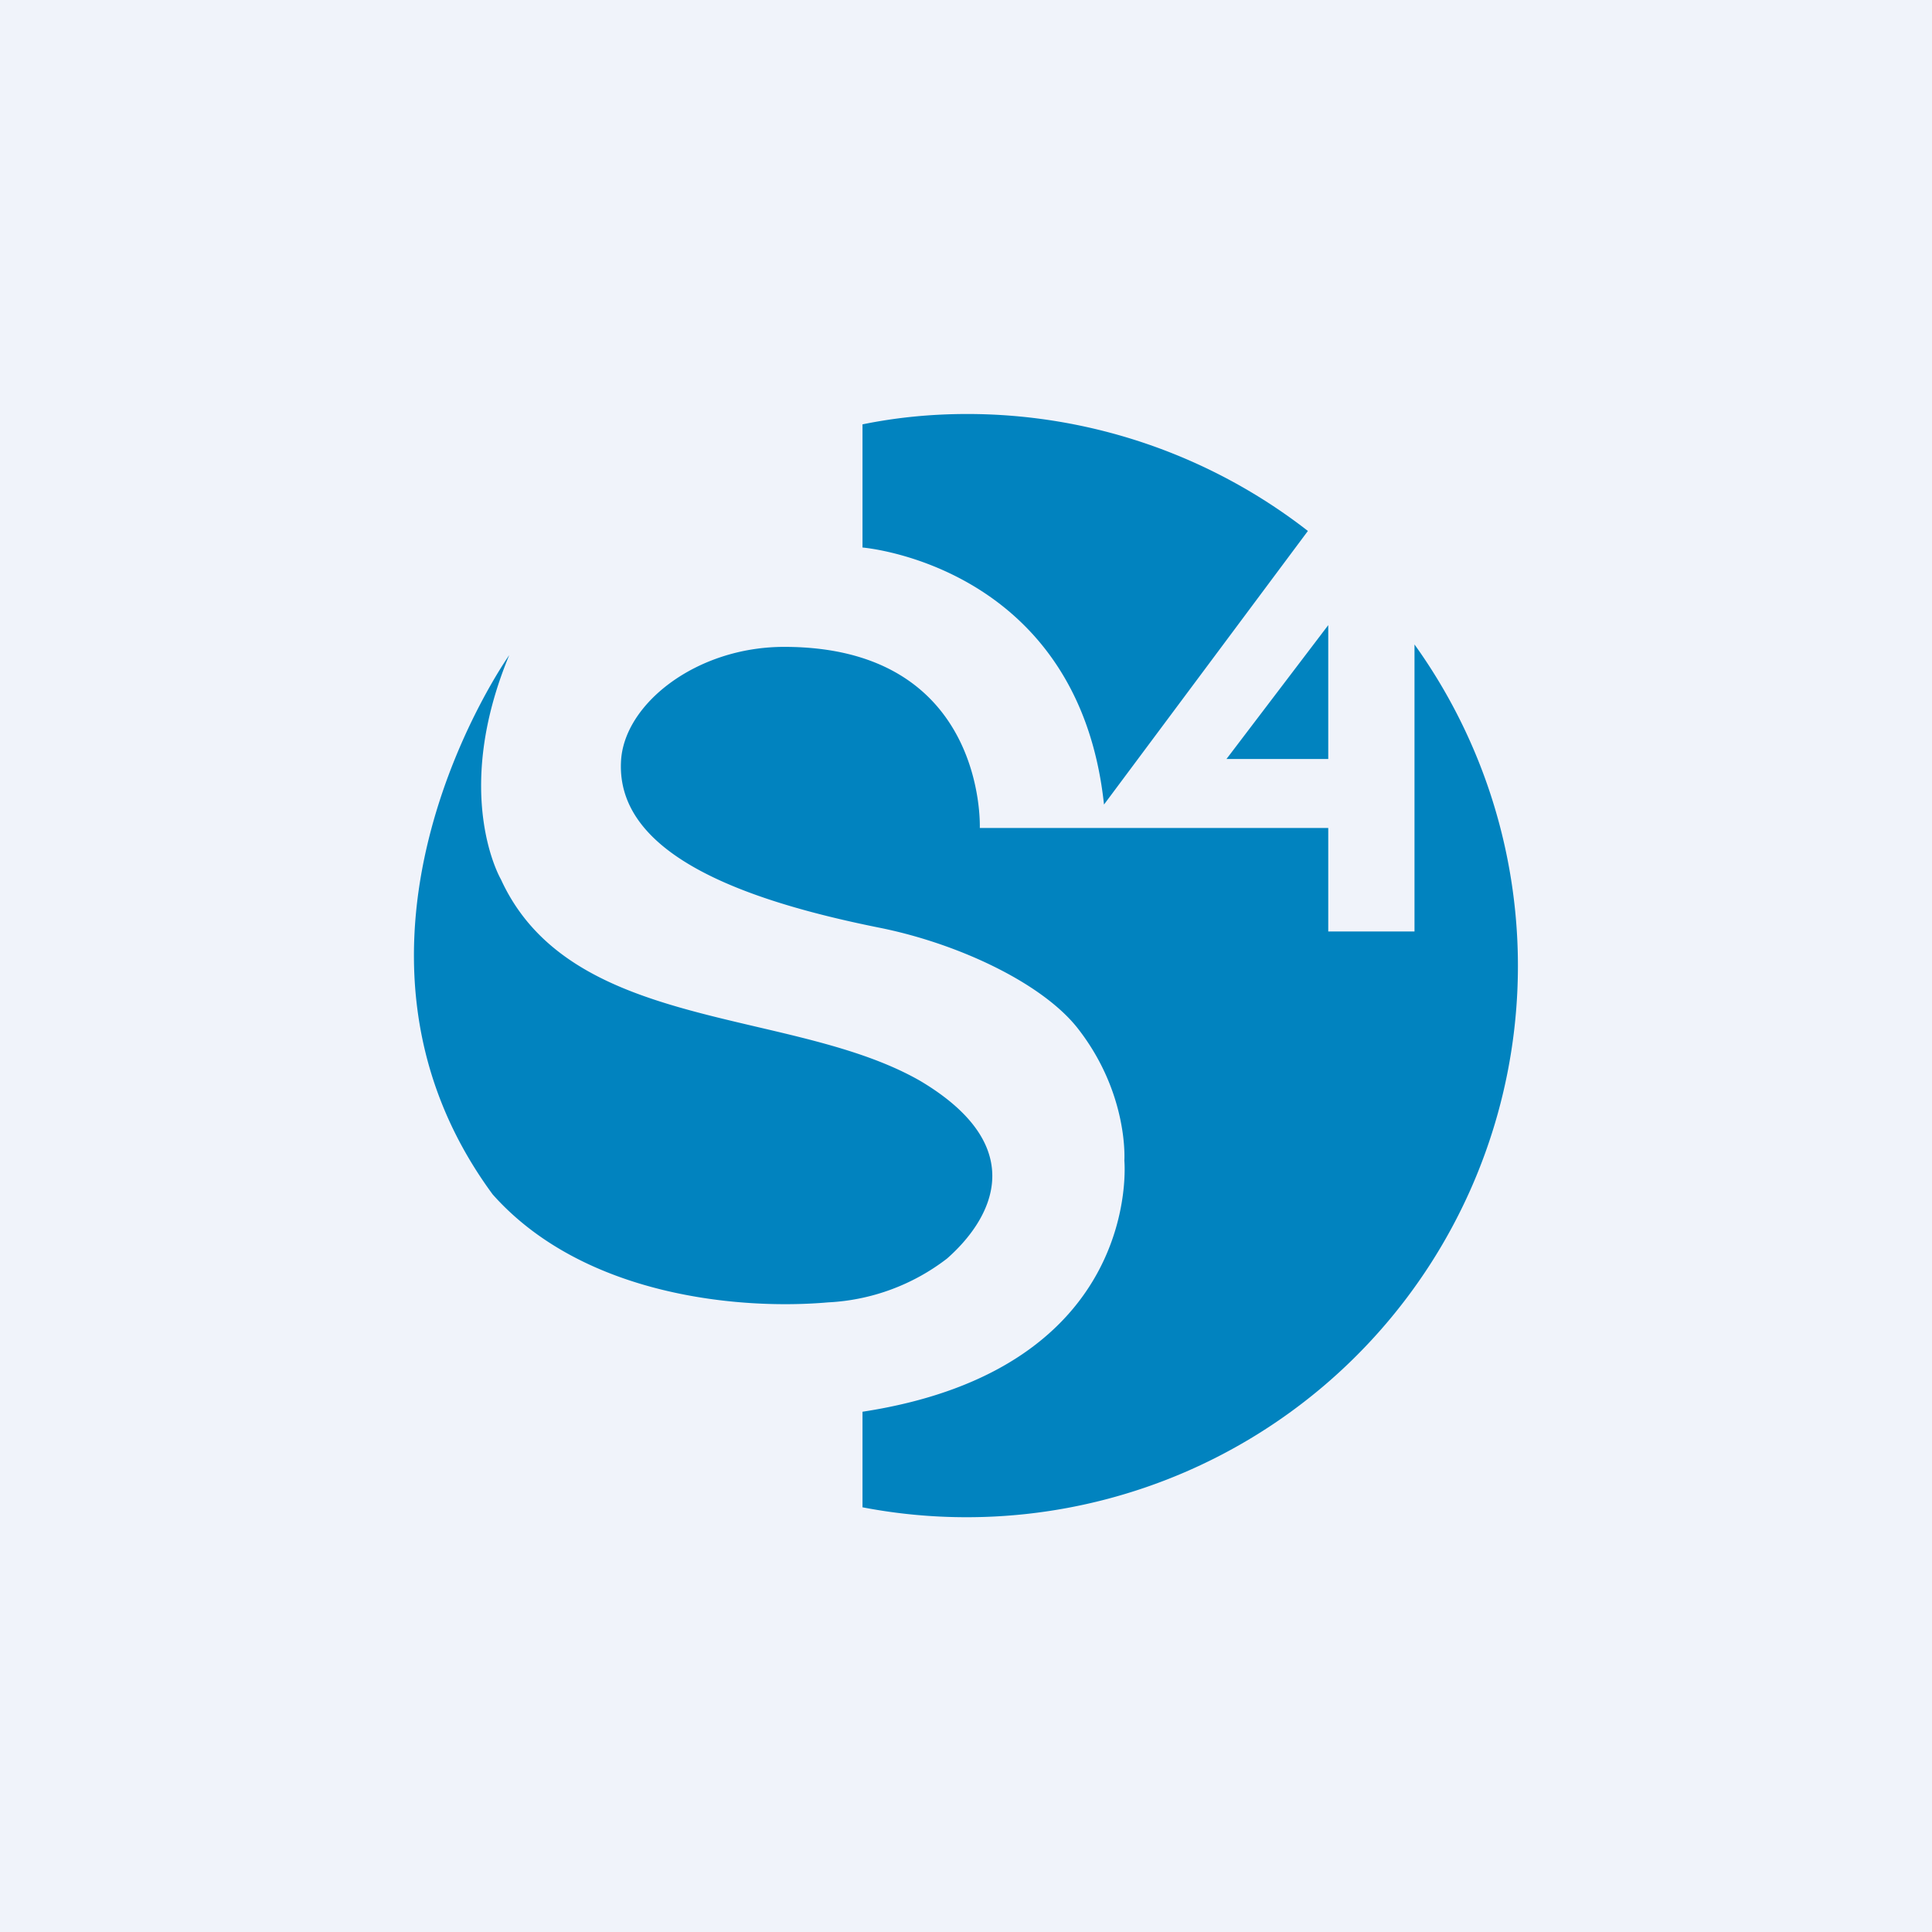 <!-- by Wealthyhood --><svg xmlns="http://www.w3.org/2000/svg" width="56" height="56"><path fill="#F0F3FA" d="M0 0h56v56H0z"/><path d="M28.04 12c-1.05 0-2.06.1-3.04.3v3.57s6.26.5 7 7.45l5.91-7.93A16.08 16.08 0 0028.04 12zm10.46 6.12V22h-2.95l2.95-3.88zm2.5.56V27h-2.5v-3H28.4s.21-5.25-5.67-5.25c-2.56 0-4.66 1.67-4.73 3.33-.13 2.66 3.48 4 7.44 4.8 2.34.46 4.83 1.64 5.84 2.98 1.44 1.88 1.31 3.78 1.31 3.78s.57 6.03-7.59 7.28v2.77a15.98 15.98 0 0016-25.01zM14.28 34.62c-5.4-7.34.48-15.63.48-15.63-1.68 4.05-.24 6.5-.24 6.5 1.3 2.84 4.37 3.56 7.4 4.27 1.71.4 3.42.8 4.77 1.58 3.26 1.95 2 4.05.76 5.14A6.14 6.14 0 0124 37.75c-2.5.22-7.07-.15-9.72-3.13z" fill="#0183BF"/></svg>